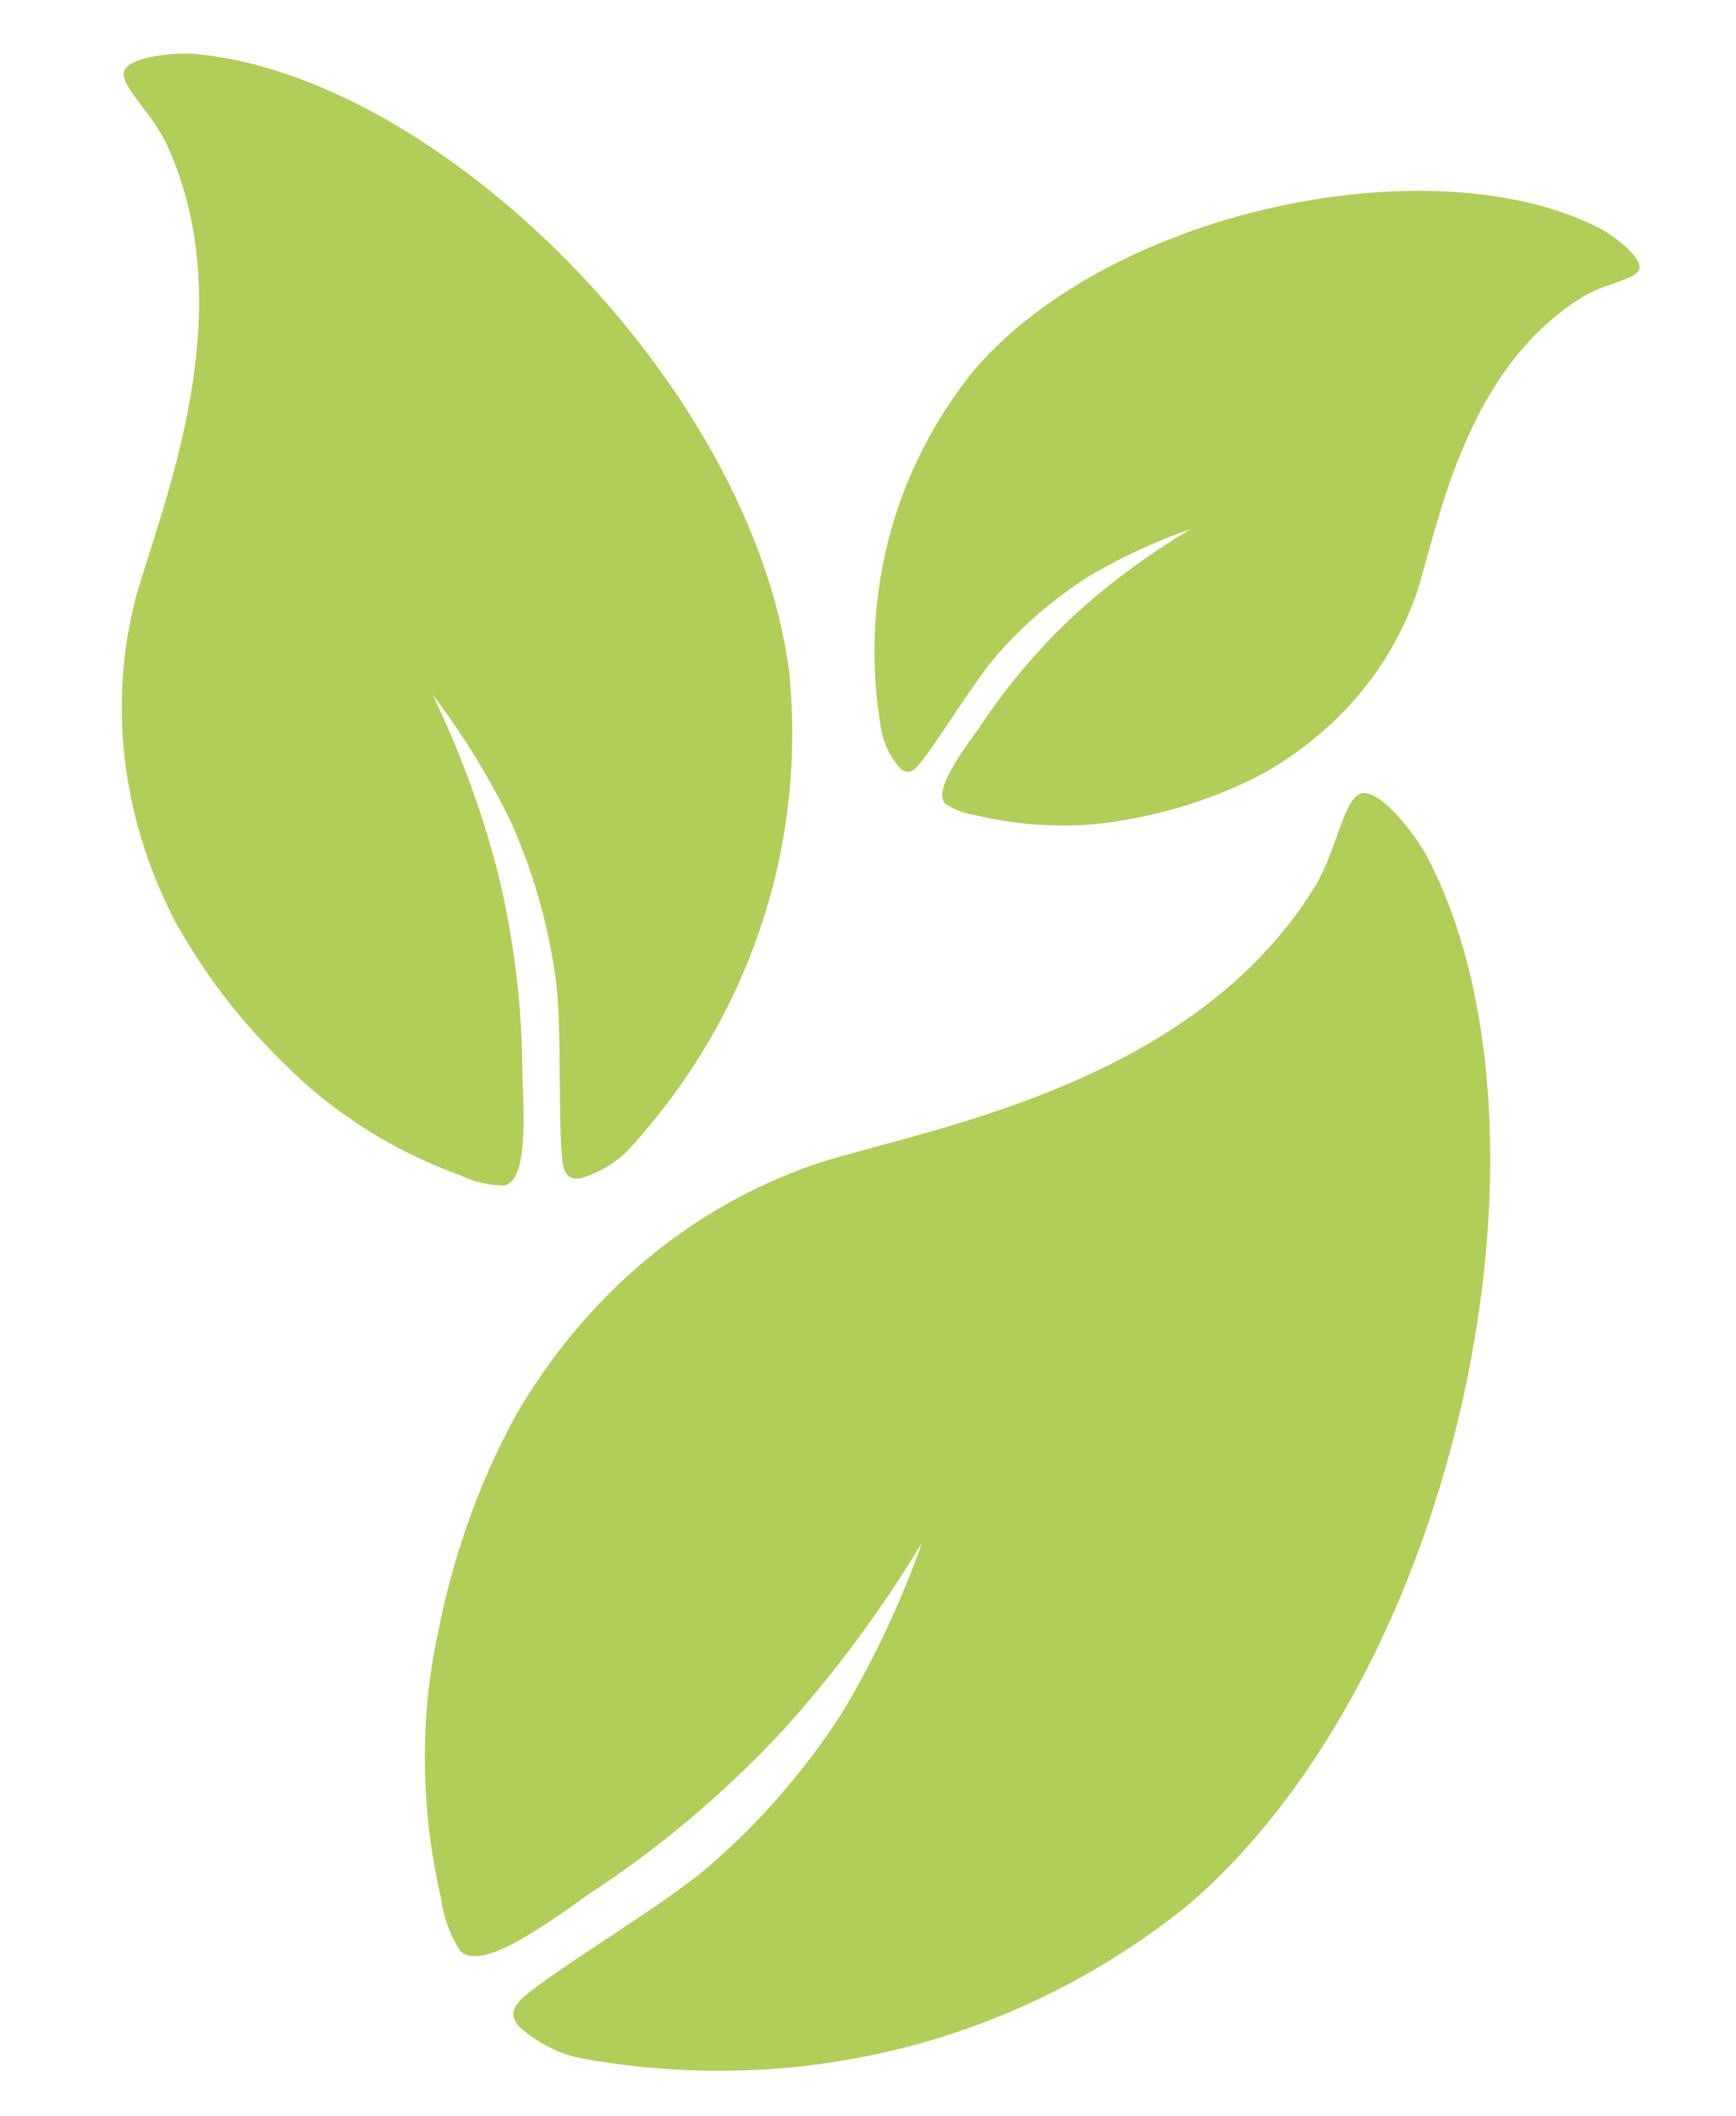 <svg xmlns="http://www.w3.org/2000/svg" id="Capa_1" viewBox="0 0 100 121.865"><defs><style>      .st0 {        fill: #b1ce58;      }    </style></defs><path class="st0" d="M25.405,109.335c-1.185-5.1-1.244-10.35-.174-15.29.859-4.373,2.328-8.521,4.356-12.301,4.091-7.179,10.371-12.41,17.809-14.834,6.763-2.05,21.357-4.587,28.313-15.781,1.305-2.11,1.696-5.271,2.762-5.441,1.14-.178,3.146,2.535,3.725,3.631,8.243,15.706,2.018,46.829-13.726,60.381-9.825,7.933-22.322,11.112-34.897,8.877-1.248-.235-2.447-.813-3.485-1.68-.248-.172-.432-.443-.509-.752-.063-.427.234-.796.531-1.067,1.732-1.581,8.636-5.635,10.972-7.8,2.801-2.446,5.275-5.311,7.362-8.522,1.868-3.088,3.432-6.405,4.667-9.898-2.362,3.913-5.061,7.549-8.061,10.862-3.38,3.618-7.137,6.781-11.205,9.43-3.972,2.877-6.289,4.142-7.327,3.238-.592-.916-.975-1.968-1.114-3.054Z"></path><path class="st0" d="M26.554,67.712c-3.909-1.409-7.43-3.646-10.254-6.516-2.539-2.48-4.665-5.278-6.302-8.296-3.008-5.894-3.77-12.428-2.162-18.53,1.565-5.482,6.197-16.493,1.758-26.075-.84-1.802-2.775-3.439-2.426-4.236.376-.851,3.05-1.036,4.031-.954,14.027,1.217,32.051,18.95,34.253,35.521,1.026,10.114-2.27,19.98-9.206,27.55-.697.746-1.601,1.309-2.628,1.638-.222.094-.482.101-.721.019-.311-.143-.429-.504-.48-.823-.302-1.862-.011-8.31-.44-10.836-.415-2.963-1.25-5.887-2.485-8.697-1.247-2.608-2.778-5.109-4.568-7.464,1.582,3.302,2.834,6.712,3.74,10.188.945,3.865,1.423,7.789,1.425,11.701.195,3.946.033,6.068-1.018,6.381-.866.004-1.732-.192-2.516-.569Z"></path><path class="st0" d="M56.264,46.969c3.043.723,6.179.774,9.133.149,2.615-.5,5.097-1.365,7.361-2.566,4.301-2.423,7.444-6.158,8.914-10.594,1.244-4.034,2.803-12.743,9.51-16.866,1.264-.773,3.154-.997,3.258-1.634.11-.68-1.505-1.886-2.158-2.236-9.357-4.971-27.967-1.344-36.108,8.02-4.768,5.845-6.704,13.3-5.406,20.819.137.747.478,1.464.993,2.087.102.149.263.259.448.306.255.039.476-.137.639-.314.949-1.03,3.391-5.142,4.692-6.531,1.469-1.666,3.188-3.135,5.112-4.372,1.85-1.107,3.836-2.031,5.926-2.758-2.345,1.4-4.524,3.001-6.512,4.783-2.171,2.008-4.072,4.243-5.666,6.665-1.73,2.364-2.493,3.745-1.956,4.367.546.356,1.172.588,1.821.674Z"></path></svg>